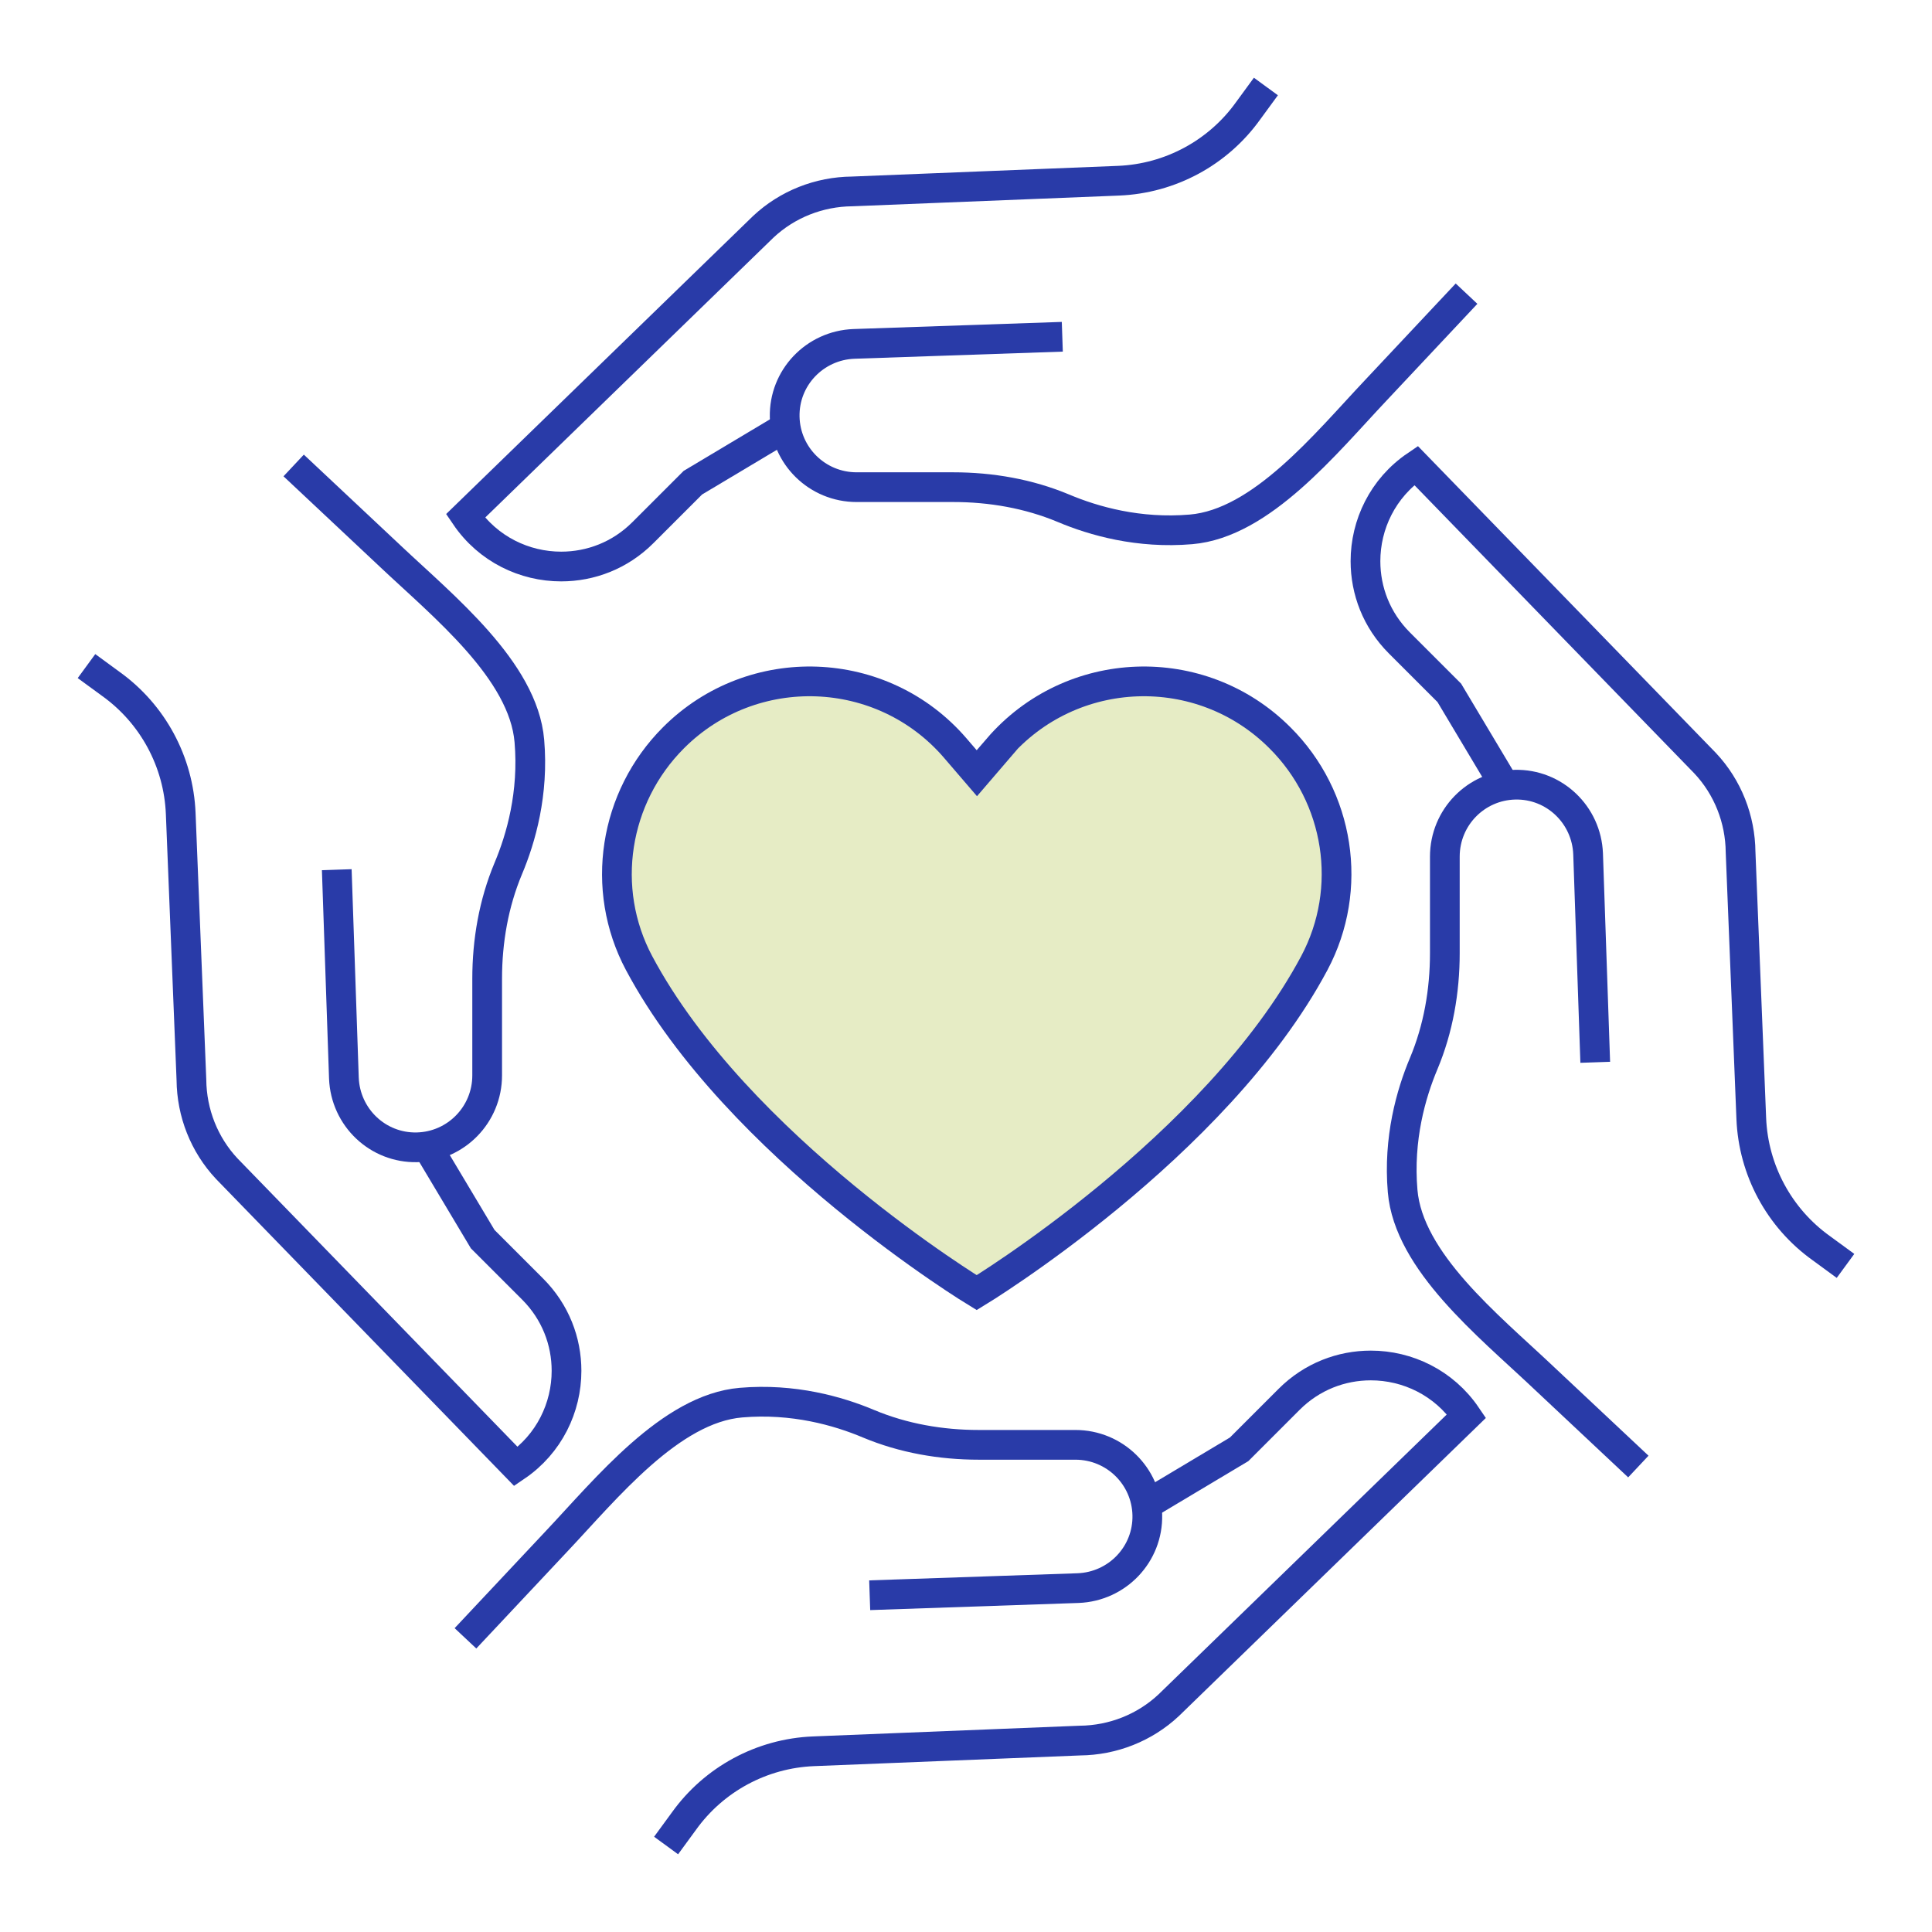 <?xml version="1.0" encoding="UTF-8"?> <svg xmlns="http://www.w3.org/2000/svg" id="Layer_1" viewBox="0 0 65 65"><defs><style>.cls-1{fill:none;stroke:#293ba8;}.cls-1,.cls-2{stroke-miterlimit:10;}.cls-2{fill:#e6ecc5;stroke:#293ba8;}</style></defs><path class="cls-2" d="M33.6,25.17l-.73.85-.73-.85c-2.45-2.85-6.82-3.01-9.48-.35h0c-2,2-2.49,5.08-1.16,7.58,3.31,6.21,11.36,11.09,11.36,11.09,0,0,8.05-4.88,11.36-11.09,1.33-2.5.85-5.58-1.16-7.58h0c-2.66-2.66-7.02-2.5-9.48.35Z"></path><path class="cls-1" d="M14.37,38.56l1.87,3.13,1.68,1.68c.77.77,1.14,1.76,1.14,2.75,0,1.23-.58,2.46-1.7,3.22l-9.73-10.02c-.76-.81-1.18-1.88-1.19-2.99l-.36-8.96c-.07-1.74-.94-3.35-2.35-4.36l-.82-.6"></path><path class="cls-1" d="M11.33,29.26l.24,7.01c.05,1.32,1.14,2.36,2.46,2.33h0c1.31-.03,2.36-1.1,2.36-2.42v-3.25c0-1.27.22-2.54.71-3.71.43-1.02.86-2.53.71-4.29-.2-2.37-2.89-4.53-4.67-6.21l-3.26-3.06"></path><path class="cls-1" d="M26.44,14.37l-3.13,1.87-1.68,1.68c-.77.77-1.76,1.14-2.75,1.14-1.23,0-2.46-.58-3.22-1.7l10.02-9.73c.81-.76,1.88-1.18,2.99-1.19l8.96-.36c1.74-.07,3.35-.94,4.36-2.35l.6-.82"></path><path class="cls-1" d="M35.74,11.33l-7.01.24c-1.32.05-2.36,1.14-2.33,2.46h0c.03,1.31,1.1,2.36,2.42,2.36h3.25c1.27,0,2.54.22,3.71.71,1.02.43,2.53.86,4.29.71,2.37-.2,4.53-2.89,6.21-4.67l3.06-3.26"></path><path class="cls-1" d="M50.63,26.44l-1.87-3.13-1.68-1.68c-.77-.77-1.14-1.76-1.14-2.75,0-1.23.58-2.46,1.7-3.22l9.73,10.02c.76.81,1.18,1.88,1.19,2.99l.36,8.96c.07,1.74.94,3.35,2.35,4.36l.82.6"></path><path class="cls-1" d="M53.67,35.74l-.24-7.01c-.05-1.32-1.14-2.36-2.46-2.33h0c-1.31.03-2.36,1.1-2.36,2.42v3.25c0,1.27-.22,2.54-.71,3.71-.43,1.02-.86,2.53-.71,4.29.2,2.37,2.89,4.53,4.67,6.21l3.26,3.06"></path><path class="cls-1" d="M38.56,50.63l3.13-1.87,1.68-1.68c.77-.77,1.76-1.14,2.75-1.14,1.23,0,2.46.58,3.22,1.7l-10.02,9.73c-.81.76-1.88,1.18-2.99,1.19l-8.96.36c-1.74.07-3.35.94-4.36,2.35l-.6.82"></path><path class="cls-1" d="M29.26,53.67l7.01-.24c1.32-.05,2.36-1.14,2.33-2.46h0c-.03-1.31-1.1-2.36-2.42-2.36h-3.25c-1.27,0-2.54-.22-3.71-.71-1.02-.43-2.53-.86-4.29-.71-2.37.2-4.53,2.89-6.21,4.67l-3.06,3.26"></path></svg> 